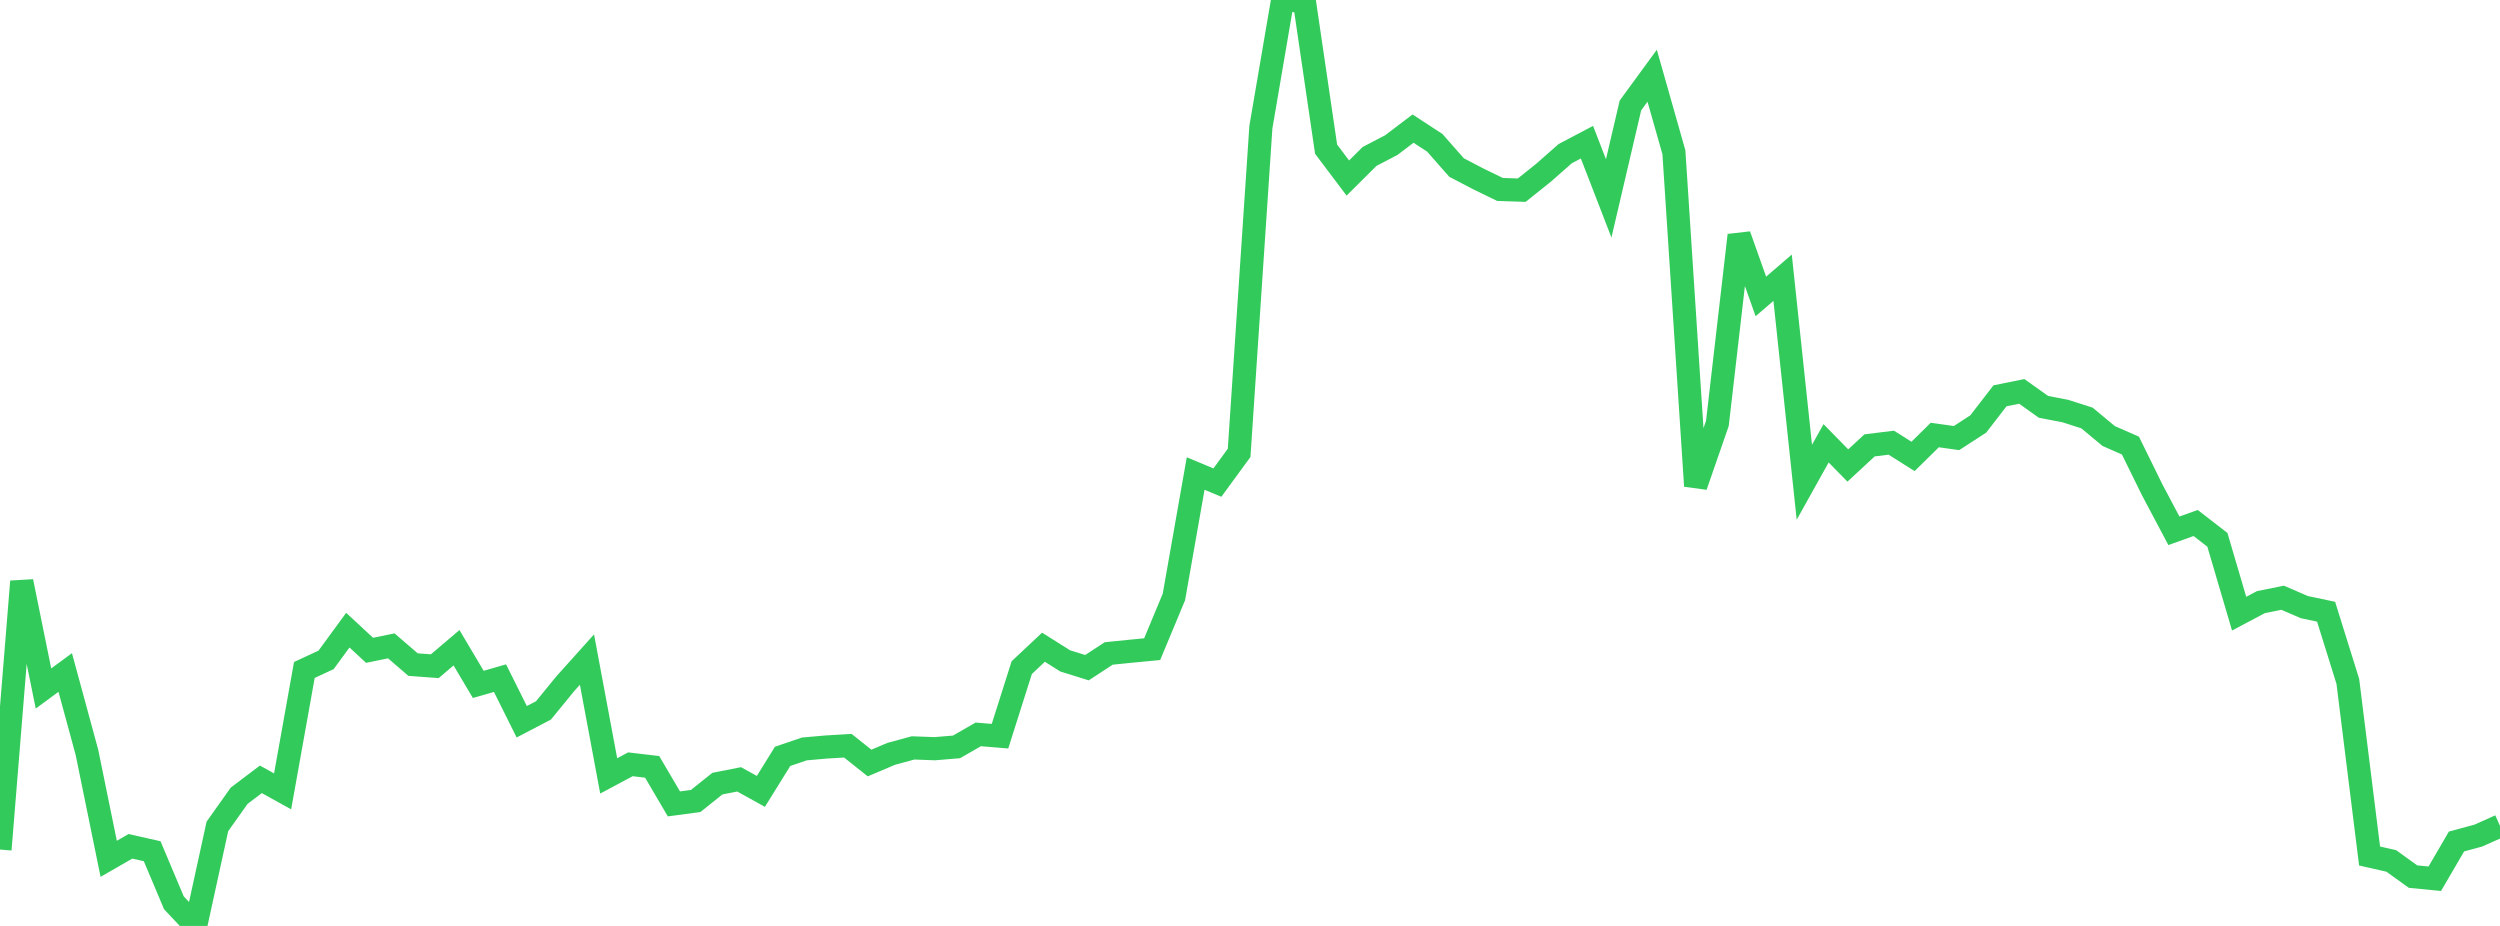 <?xml version="1.0" standalone="no"?>
<!DOCTYPE svg PUBLIC "-//W3C//DTD SVG 1.1//EN" "http://www.w3.org/Graphics/SVG/1.1/DTD/svg11.dtd">

<svg width="135" height="50" viewBox="0 0 135 50" preserveAspectRatio="none" 
  xmlns="http://www.w3.org/2000/svg"
  xmlns:xlink="http://www.w3.org/1999/xlink">


<polyline points="0.0, 45.876 1.174, 31.4 2.348, 37.179 3.522, 36.315 4.696, 40.632 5.87, 46.376 7.043, 45.701 8.217, 45.966 9.391, 48.752 10.565, 50.0 11.739, 44.626 12.913, 42.972 14.087, 42.084 15.261, 42.735 16.435, 36.179 17.609, 35.633 18.783, 34.028 19.957, 35.117 21.13, 34.876 22.304, 35.888 23.478, 35.975 24.652, 34.978 25.826, 36.957 27.0, 36.62 28.174, 38.975 29.348, 38.361 30.522, 36.925 31.696, 35.617 32.87, 41.899 34.043, 41.272 35.217, 41.411 36.391, 43.411 37.565, 43.254 38.739, 42.316 39.913, 42.085 41.087, 42.735 42.261, 40.843 43.435, 40.443 44.609, 40.339 45.783, 40.269 46.957, 41.203 48.13, 40.706 49.304, 40.387 50.478, 40.43 51.652, 40.332 52.826, 39.657 54.0, 39.754 55.174, 36.052 56.348, 34.95 57.522, 35.689 58.696, 36.055 59.87, 35.287 61.043, 35.168 62.217, 35.055 63.391, 32.236 64.565, 25.571 65.739, 26.06 66.913, 24.454 68.087, 6.868 69.261, 0.0 70.435, 0.063 71.609, 8.055 72.783, 9.614 73.957, 8.447 75.13, 7.836 76.304, 6.945 77.478, 7.711 78.652, 9.045 79.826, 9.659 81.0, 10.23 82.174, 10.269 83.348, 9.33 84.522, 8.296 85.696, 7.678 86.87, 10.713 88.043, 5.695 89.217, 4.089 90.391, 8.224 91.565, 26.245 92.739, 22.863 93.913, 12.702 95.087, 16.007 96.261, 14.997 97.435, 26.042 98.609, 23.938 99.783, 25.137 100.957, 24.05 102.13, 23.905 103.304, 24.647 104.478, 23.491 105.652, 23.656 106.826, 22.894 108.0, 21.374 109.174, 21.135 110.348, 21.97 111.522, 22.195 112.696, 22.571 113.87, 23.546 115.043, 24.061 116.217, 26.448 117.391, 28.663 118.565, 28.242 119.739, 29.15 120.913, 33.138 122.087, 32.516 123.261, 32.278 124.435, 32.785 125.609, 33.033 126.783, 36.795 127.957, 46.224 129.13, 46.491 130.304, 47.337 131.478, 47.452 132.652, 45.44 133.826, 45.123 135.0, 44.599" fill="none" stroke="#32ca5b" stroke-width="1.25"/>

</svg>